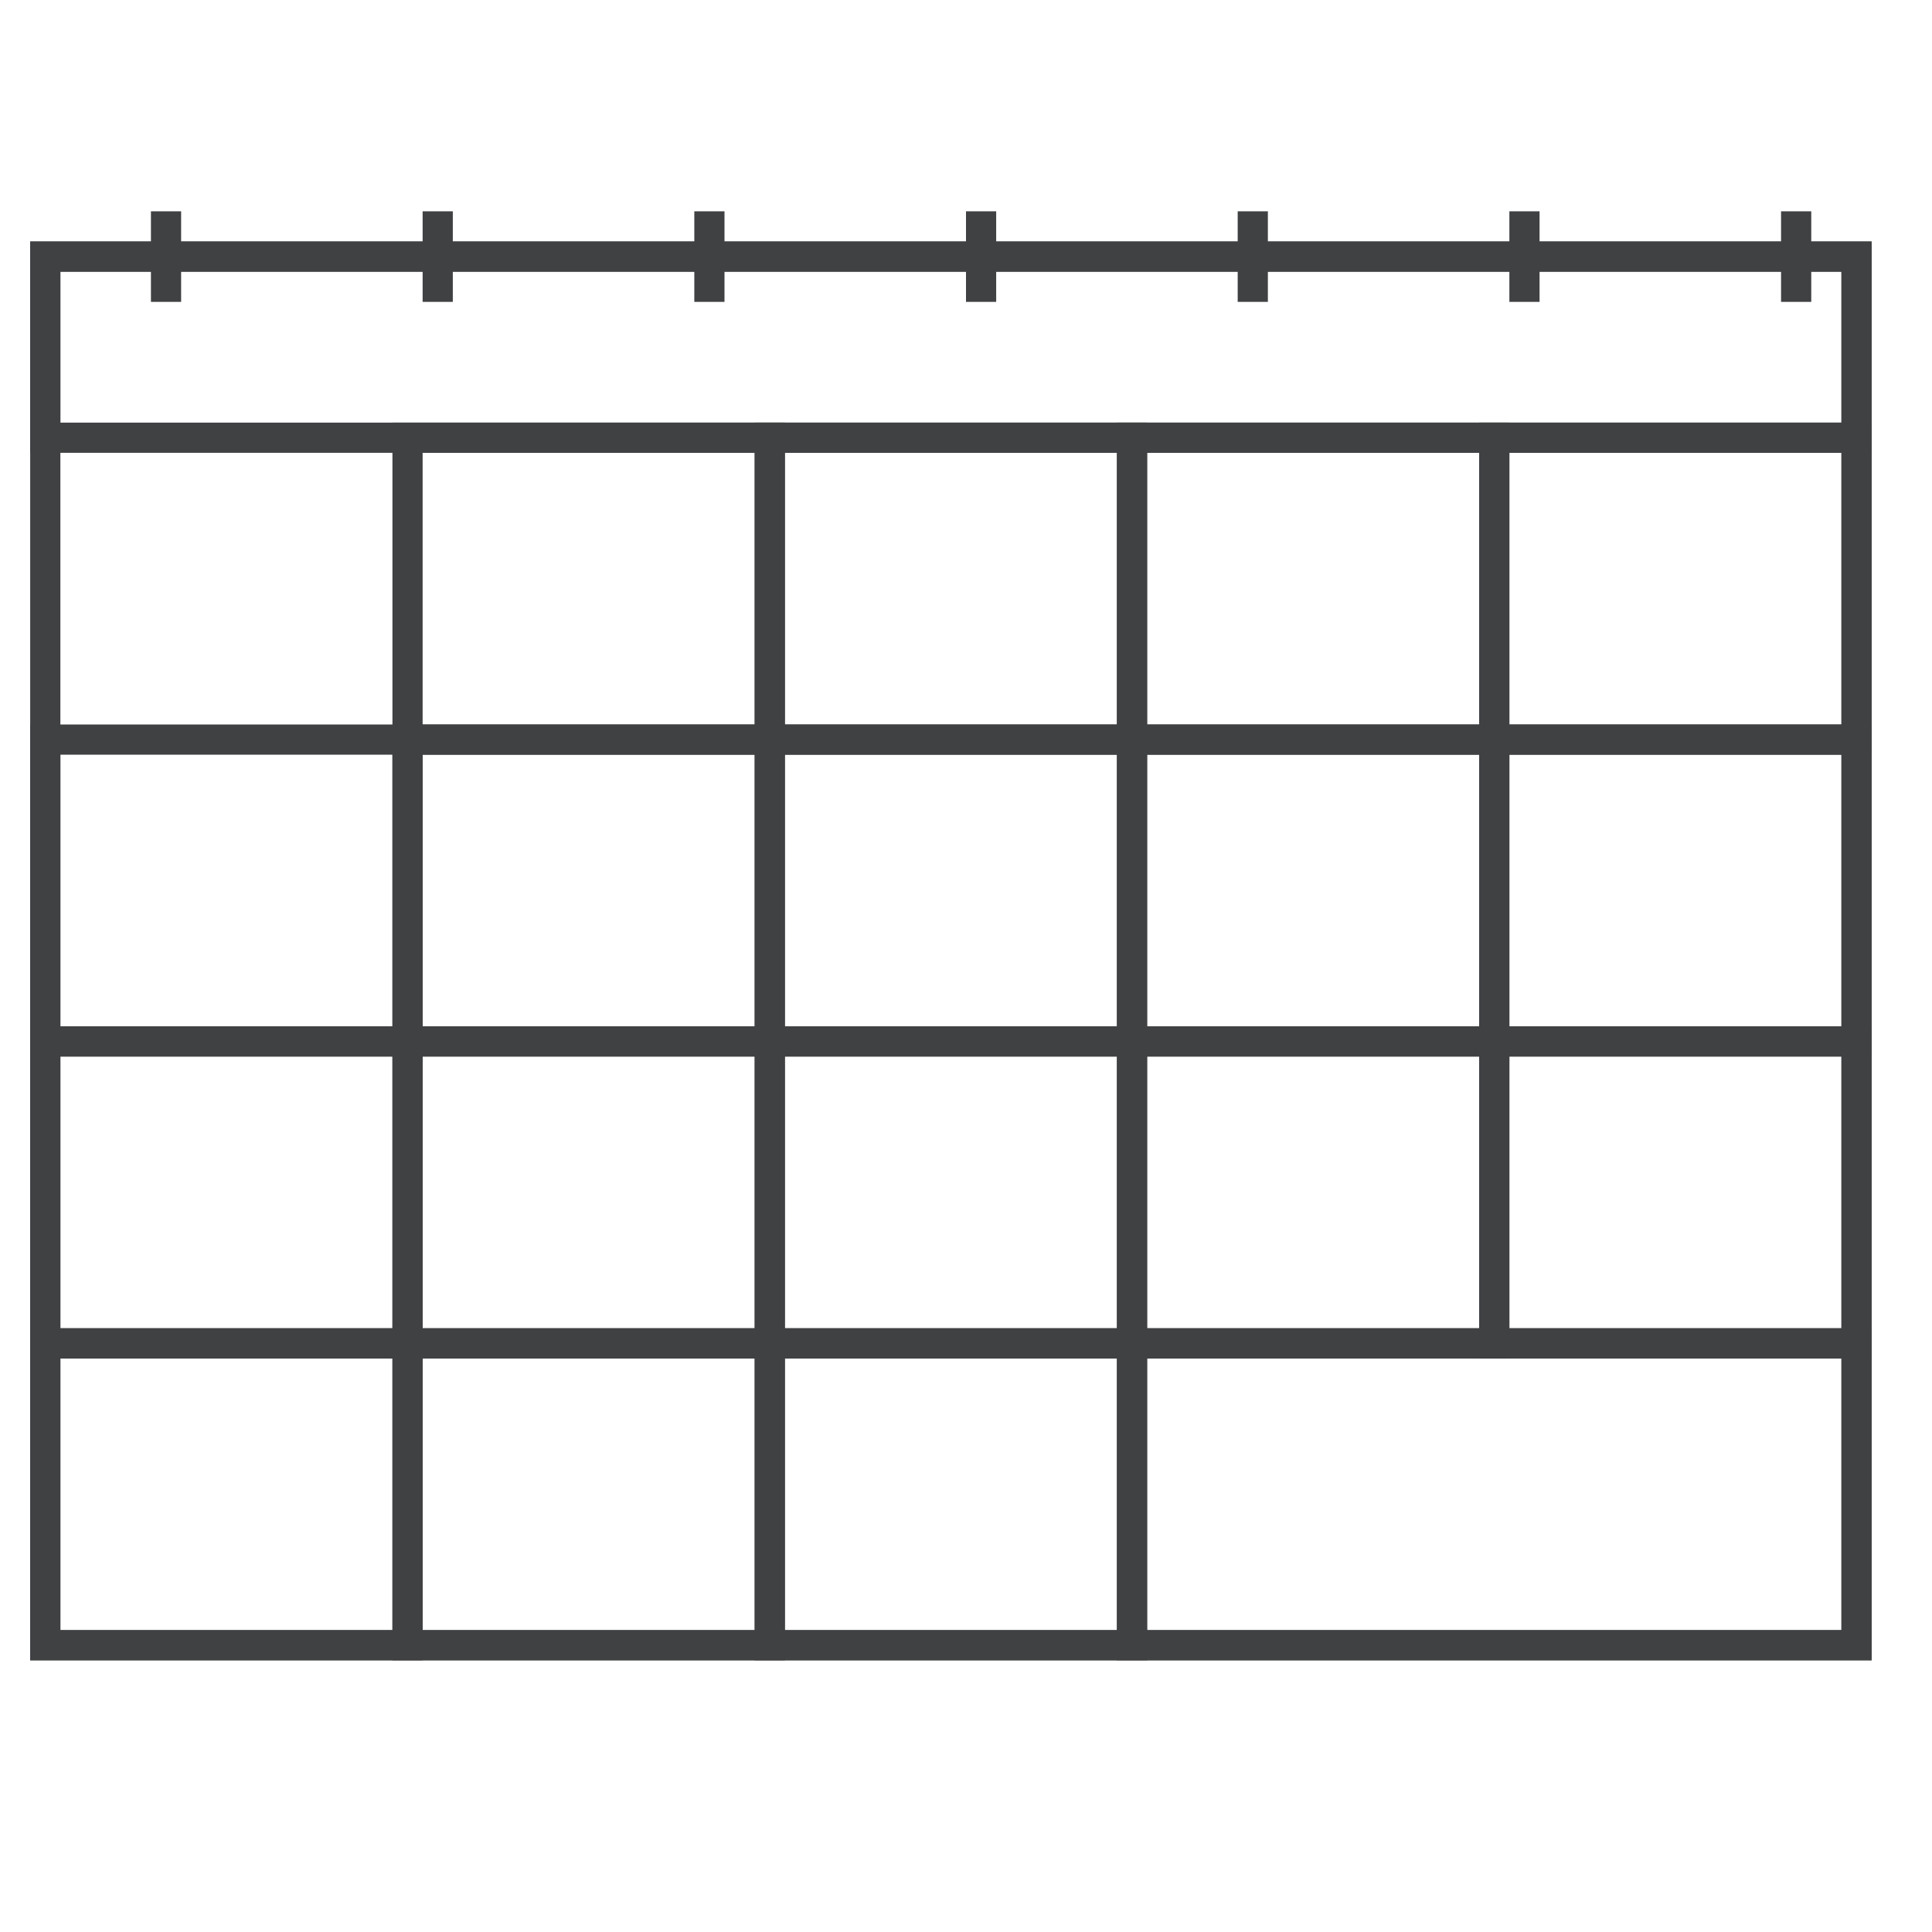 <svg width="64" height="64" viewBox="0 0 64 64" fill="none" xmlns="http://www.w3.org/2000/svg">
<g clip-path="url(#clip0_4844_33927)">
<path d="M61 9V54H2V9H61ZM62 8H1V55H62V8Z" fill="#3F4143"/>
<path d="M61 9V14H2V9H61ZM62 8H1V15H62V8Z" fill="#3F4143"/>
<path d="M25 15V24H14V15H25ZM26 14H13V25H26V14Z" fill="#3F4143"/>
<path d="M37 15V24H26V15H37ZM38 14H25V25H38V14Z" fill="#3F4143"/>
<path d="M49 15V24H38V15H49ZM50 14H37V25H50V14Z" fill="#3F4143"/>
<path d="M61 15V24H50V15H61ZM62 14H49V25H62V14Z" fill="#3F4143"/>
<path d="M13 25V34H2V25H13ZM14 24H1V35H14V24Z" fill="#3F4143"/>
<path d="M25 25V34H14V25H25ZM26 24H13V35H26V24Z" fill="#3F4143"/>
<path d="M37 25V34H26V25H37ZM38 24H25V35H38V24Z" fill="#3F4143"/>
<path d="M49 25V34H38V25H49ZM50 24H37V35H50V24Z" fill="#3F4143"/>
<path d="M61 25V34H50V25H61ZM62 24H49V35H62V24Z" fill="#3F4143"/>
<path d="M13 35V44H2V35H13ZM14 34H1V45H14V34Z" fill="#3F4143"/>
<path d="M25 35V44H14V35H25ZM26 34H13V45H26V34Z" fill="#3F4143"/>
<path d="M37 35V44H26V35H37ZM38 34H25V45H38V34Z" fill="#3F4143"/>
<path d="M49 35V44H38V35H49ZM50 34H37V45H50V34Z" fill="#3F4143"/>
<path d="M61 35V44H50V35H61ZM62 34H49V45H62V34Z" fill="#3F4143"/>
<path d="M13 45V54H2V45H13ZM14 44H1V55H14V44Z" fill="#3F4143"/>
<path d="M25 45V54H14V45H25ZM26 44H13V55H26V44Z" fill="#3F4143"/>
<path d="M37 45V54H26V45H37ZM38 44H25V55H38V44Z" fill="#3F4143"/>
<path d="M61 45V54H38V45H61ZM62 44H37V55H62V44Z" fill="#3F4143"/>
<path d="M6 7H5V10H6V7Z" fill="#3F4143"/>
<path d="M15 7H14V10H15V7Z" fill="#3F4143"/>
<path d="M24 7H23V10H24V7Z" fill="#3F4143"/>
<path d="M33 7H32V10H33V7Z" fill="#3F4143"/>
<path d="M42 7H41V10H42V7Z" fill="#3F4143"/>
<path d="M51 7H50V10H51V7Z" fill="#3F4143"/>
<path d="M60 7H59V10H60V7Z" fill="#3F4143"/>
</g>
<defs>
<clipPath id="clip0_4844_33927">
<rect width="64" height="64" fill="white"/>
</clipPath>
</defs>
</svg>
